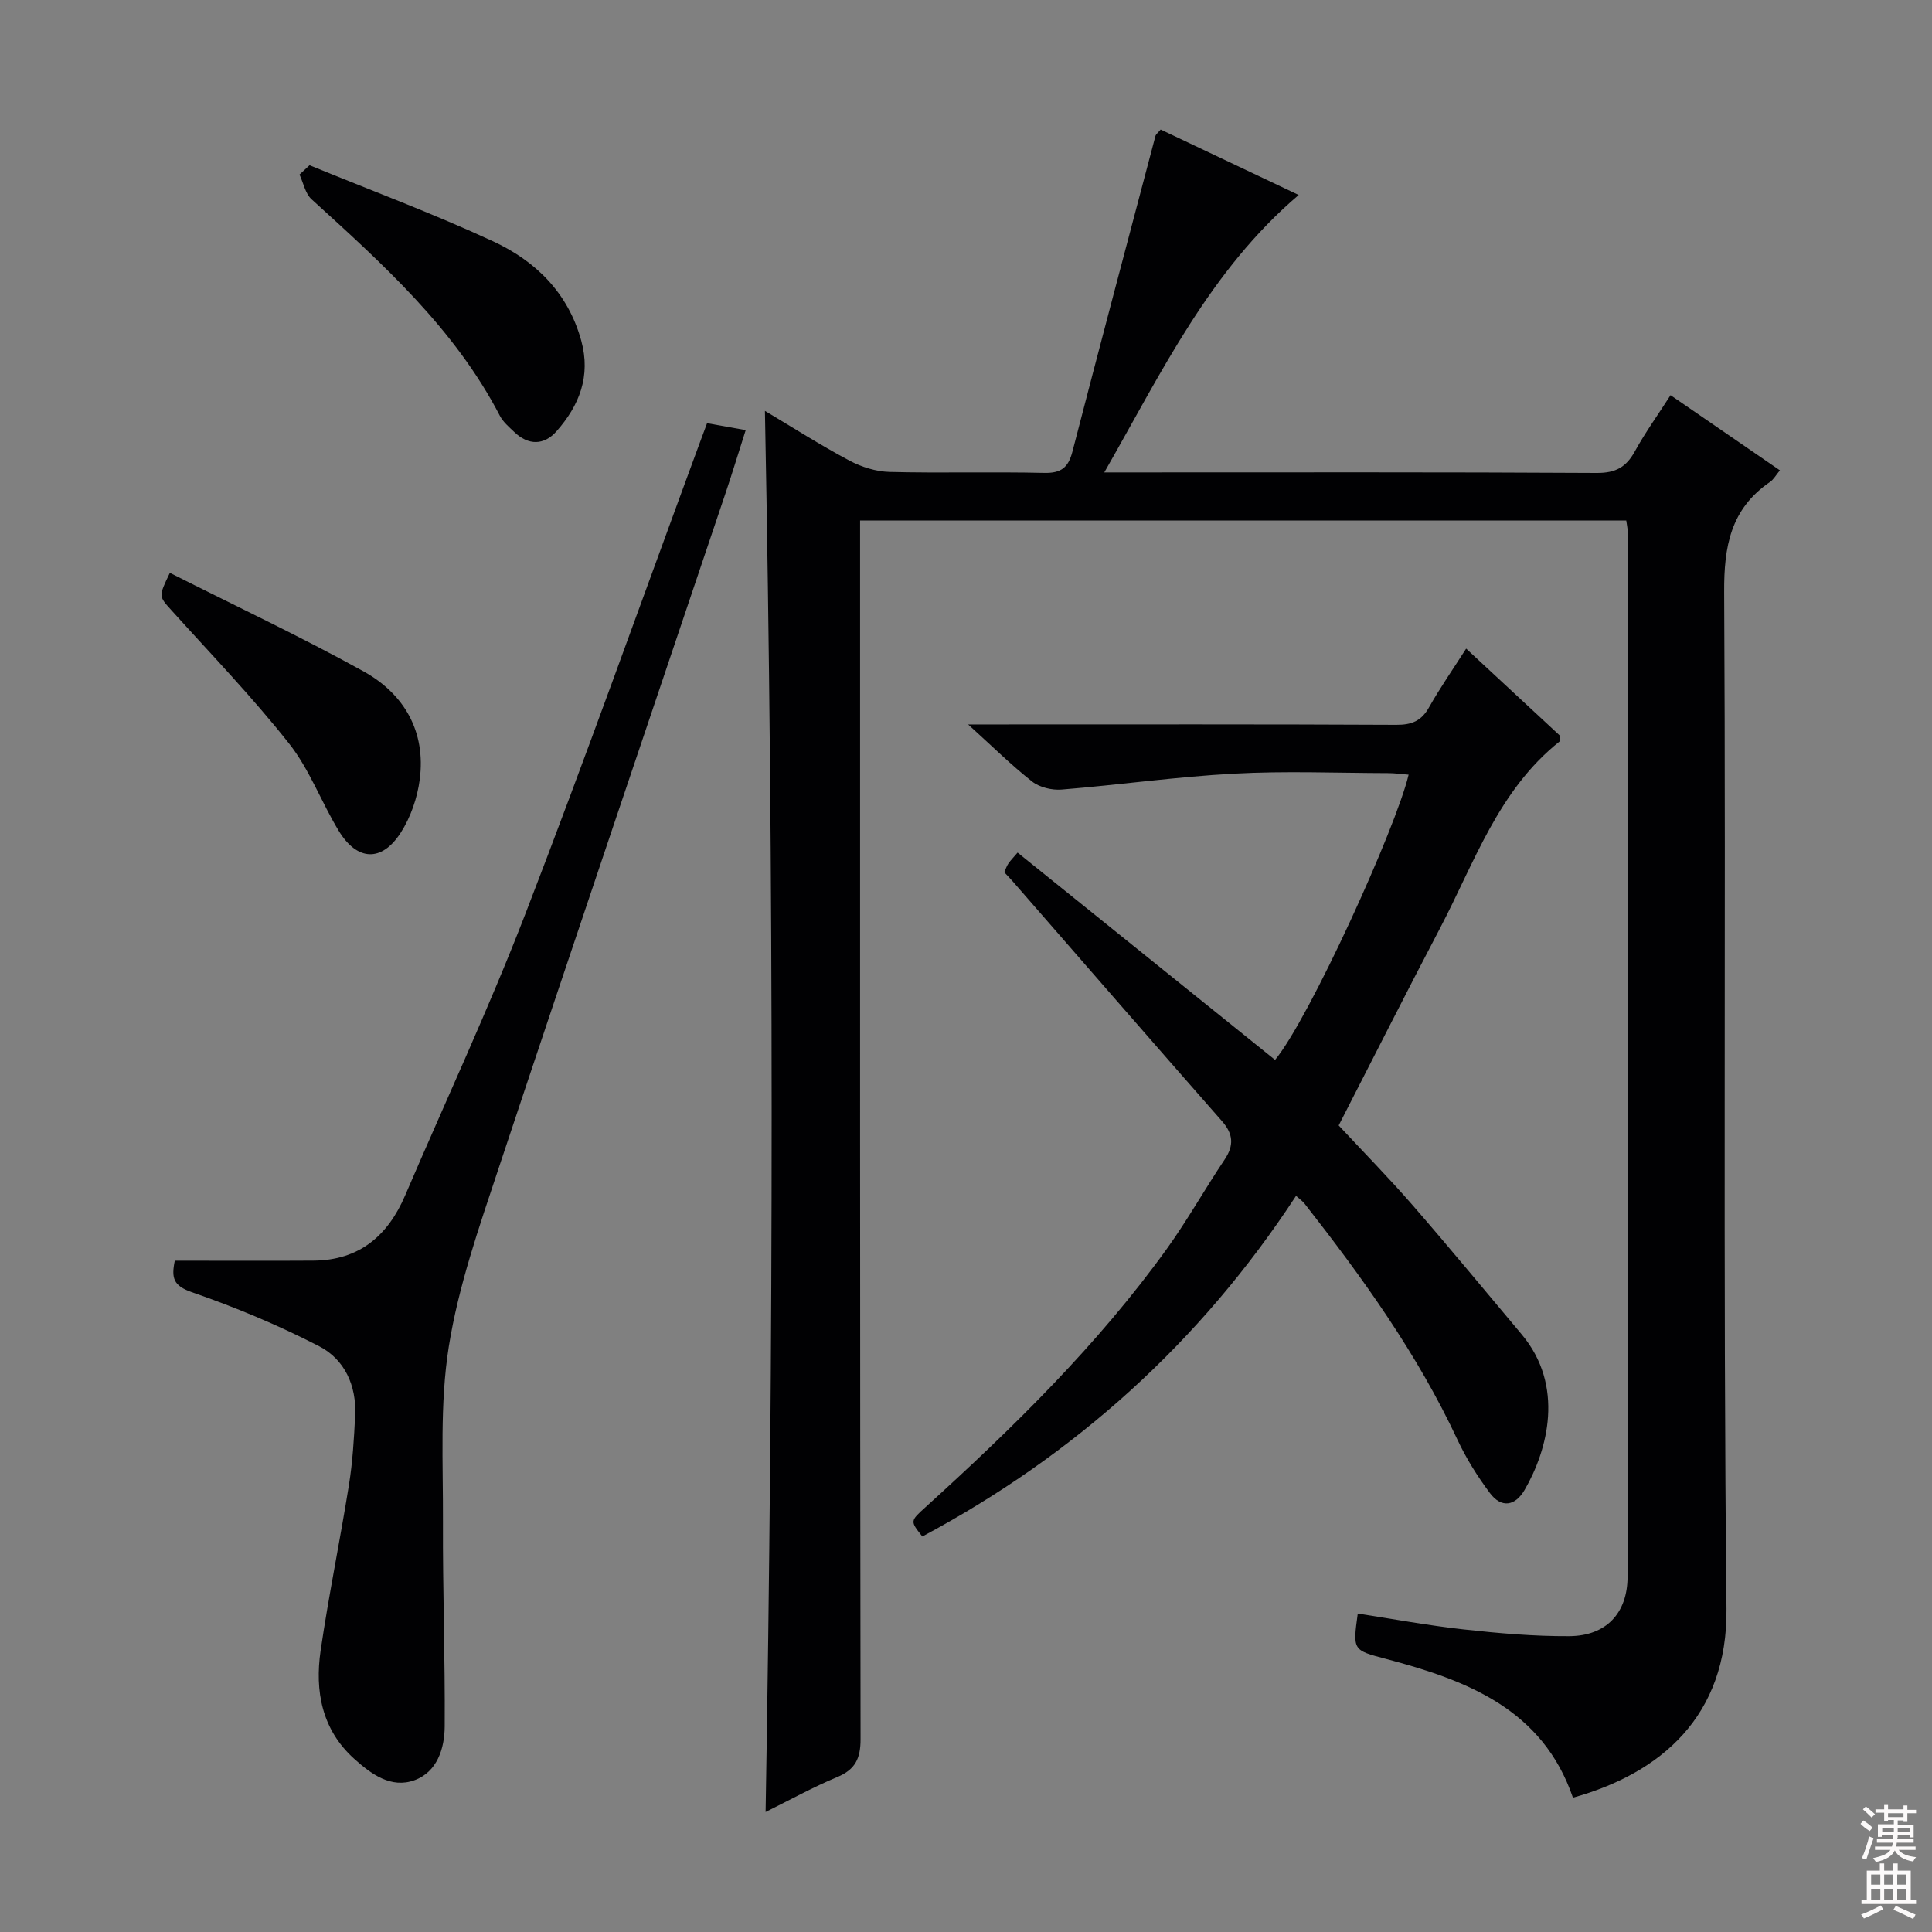 <svg enable-background="new 0 0 400 400" viewBox="0 0 400 400" xmlns="http://www.w3.org/2000/svg"><rect x="0" y="0" width="400" height="400" fill="#808080" stroke="none"/><g fill="#010103"><path d="m336.7 107.76c-52.81 0-105.54 0-158.63 0v6.28c0 81.99-.03 163.98.1 245.98.01 4.04-1.07 6.34-4.85 7.91-5.02 2.09-9.81 4.75-14.81 7.22 1.65-96.81 1.73-193.16-.14-290.08 5.85 3.49 11.53 7.12 17.47 10.28 2.51 1.34 5.53 2.29 8.35 2.36 10.66.27 21.33-.05 31.99.2 3.51.08 5-1.1 5.85-4.39 5.65-21.82 11.44-43.61 17.2-65.4.08-.29.41-.51 1.07-1.3 9.33 4.43 18.83 8.93 28.58 13.55-18.38 15.64-28.3 36.55-40.25 57.44h5.98c32 0 63.99-.08 95.99.11 3.89.02 6.08-1.19 7.88-4.47 2.14-3.89 4.75-7.52 7.39-11.63 7.71 5.3 15.07 10.36 22.64 15.56-.8.96-1.29 1.88-2.06 2.41-8.14 5.58-9.54 13.31-9.48 22.82.39 70.16-.26 140.32.48 210.48.23 22.24-13.57 34.03-31.79 39.1-6.28-18.35-21.96-24.31-38.73-28.74-6.85-1.81-6.87-1.74-5.82-9.38 7.29 1.12 14.56 2.47 21.9 3.28 7.26.8 14.58 1.44 21.87 1.4 7.66-.04 12.08-4.76 12.09-12.33.05-72.16.03-144.32.02-216.48-.01-.62-.17-1.27-.29-2.18z"/><path d="m303.55 134.29c6.91 6.41 13.24 12.29 19.48 18.08-.07.55.01 1.02-.17 1.17-12.65 10.08-17.61 25.09-24.74 38.68-7.03 13.38-13.82 26.88-20.96 40.79 5 5.37 10.35 10.81 15.34 16.55 7.64 8.79 15.04 17.78 22.53 26.69 8.96 10.66 5.42 23.94.63 32.21-1.94 3.35-4.81 3.85-7.19.66-2.57-3.43-4.89-7.14-6.71-11.02-8.3-17.78-19.65-33.55-31.67-48.91-.4-.51-.96-.88-1.76-1.6-19.79 30.26-45.69 53.58-77.37 70.52-2.55-3.2-2.53-3.18.65-6.06 18.15-16.47 35.64-33.57 50.01-53.55 4.26-5.93 7.84-12.35 11.92-18.42 1.98-2.95 1.8-5.29-.54-7.96-14.49-16.49-28.88-33.07-43.31-49.62-.54-.62-1.12-1.21-1.77-1.91.31-.67.5-1.29.86-1.81.46-.67 1.04-1.25 1.9-2.26 17.86 14.38 35.58 28.65 53.31 42.92 7.1-8.58 25.07-48.09 27.65-59.05-1.44-.11-2.83-.32-4.22-.32-10.66-.03-21.35-.47-31.98.11-11.91.64-23.75 2.33-35.65 3.29-2 .16-4.55-.45-6.1-1.66-4.3-3.38-8.21-7.26-13.25-11.82h6.17c27.49 0 54.98-.06 82.47.08 3.2.02 5.21-.8 6.79-3.63 2.28-4.04 4.94-7.86 7.68-12.15z"/><path d="m36.19 261.01c9.83 0 19.27.05 28.7-.01 9.46-.06 15.41-5.12 19-13.52 8.31-19.4 17.26-38.54 24.86-58.21 12.45-32.21 24.02-64.75 35.97-97.16.51-1.38 1.02-2.75 1.67-4.49 2.62.47 5.01.89 8 1.43-1.46 4.57-2.74 8.78-4.14 12.95-15.7 46.67-31.53 93.29-47.06 140.02-4.01 12.08-8.28 24.28-10.27 36.77-1.89 11.87-1.16 24.2-1.21 36.32-.06 14.1.45 28.21.36 42.32-.03 4.58-1.55 9.42-6.24 11.14-4.87 1.79-9.03-1.3-12.52-4.45-6.67-6.02-8.15-13.98-6.93-22.37 1.68-11.49 4.04-22.87 5.87-34.34.76-4.74 1.05-9.58 1.28-14.38.3-6.16-2.18-11.59-7.46-14.31-8.49-4.38-17.39-8.09-26.42-11.21-3.73-1.32-4.21-2.87-3.46-6.5z"/><path d="m64.09 34.21c12.69 5.2 25.56 9.99 37.99 15.75 8.79 4.07 15.53 10.64 18.26 20.57 2.02 7.37-.41 13.43-5.12 18.76-2.58 2.92-5.81 2.97-8.75.15-1.08-1.03-2.3-2.06-2.97-3.34-9.39-18.1-24.24-31.42-39-44.85-1.3-1.19-1.68-3.38-2.49-5.11.69-.64 1.38-1.29 2.08-1.93z"/><path d="m35.17 118.6c13.59 6.86 27.06 13.19 40.06 20.38 8.44 4.67 12.98 12.45 11.67 22.43-.5 3.8-1.88 7.81-3.95 11.02-3.94 6.1-9.02 5.84-12.82-.42-3.61-5.93-6.04-12.71-10.29-18.08-7.6-9.62-16.15-18.49-24.37-27.61-2.59-2.88-2.68-2.79-.3-7.72z"/></g><path d="m385.2 377.6.6-.7c.6.4 1.3.9 1.9 1.5l-.6.7c-.8-.5-1.4-1-1.9-1.5zm.3 7.1c.6-1.4 1.1-2.9 1.5-4.5.3.1.6.3.9.4-.5 1.4-1 2.9-1.5 4.4zm.2-10.1.6-.6c.7.5 1.3 1.1 1.9 1.6l-.7.7c-.6-.6-1.2-1.2-1.8-1.7zm8.4-.8h.8v.9h1.8v.7h-1.8v1.8h-.8v-.3h-1.2v.9h3.3v2.6h-.8v-.4h-2.5c0 .3 0 .6-.1.8h3.4v.7h-3.5c0 .3-.1.6-.1.8h4v.7h-3.5c.7.9 1.9 1.3 3.6 1.5-.2.2-.4.5-.6.9-1.9-.3-3.2-1.1-3.8-2.3-.5 1.1-1.8 2-3.9 2.4-.2-.3-.4-.5-.6-.8 1.9-.4 3.1-.9 3.6-1.7h-3.2v-.7h3.5c.1-.2.1-.5.2-.8h-3.3v-.7h3.4c0-.2 0-.5 0-.8h-2.4v.3h-.8v-2.6h3.3v-.9h-1.2v.3h-.8v-1.8h-1.8v-.7h1.8v-.9h.8v.9h3.2zm-4.4 5.5h2.4c0-.3 0-.6 0-.9h-2.4zm1.2-3.1h3.2v-.8h-3.2zm4.4 2.2h-2.4v.9h2.5v-.9z" fill="#fcfafa"/><path d="m389.2 385.8h.9v1.5h1.9v-1.5h.9v1.5h2.7v6h1.1v.9h-11.3v-.9h1.1v-6h2.7zm.2 8.7.5.8c-1.2.6-2.5 1.3-4 1.9-.2-.3-.3-.6-.6-.8 1.6-.6 3-1.3 4.1-1.9zm-2-4.3h1.9v-2.1h-1.9zm0 3.1h1.9v-2.2h-1.9zm2.7-3.1h1.9v-2.1h-1.9zm0 3.1h1.9v-2.2h-1.9zm2.4 1.3c1.4.6 2.7 1.2 4.1 1.8l-.5.9c-1.5-.7-2.8-1.4-4.1-1.9zm2.2-6.5h-1.9v2.1h1.9zm-1.9 5.2h1.9v-2.2h-1.9z" fill="#fcfafa"/></svg>